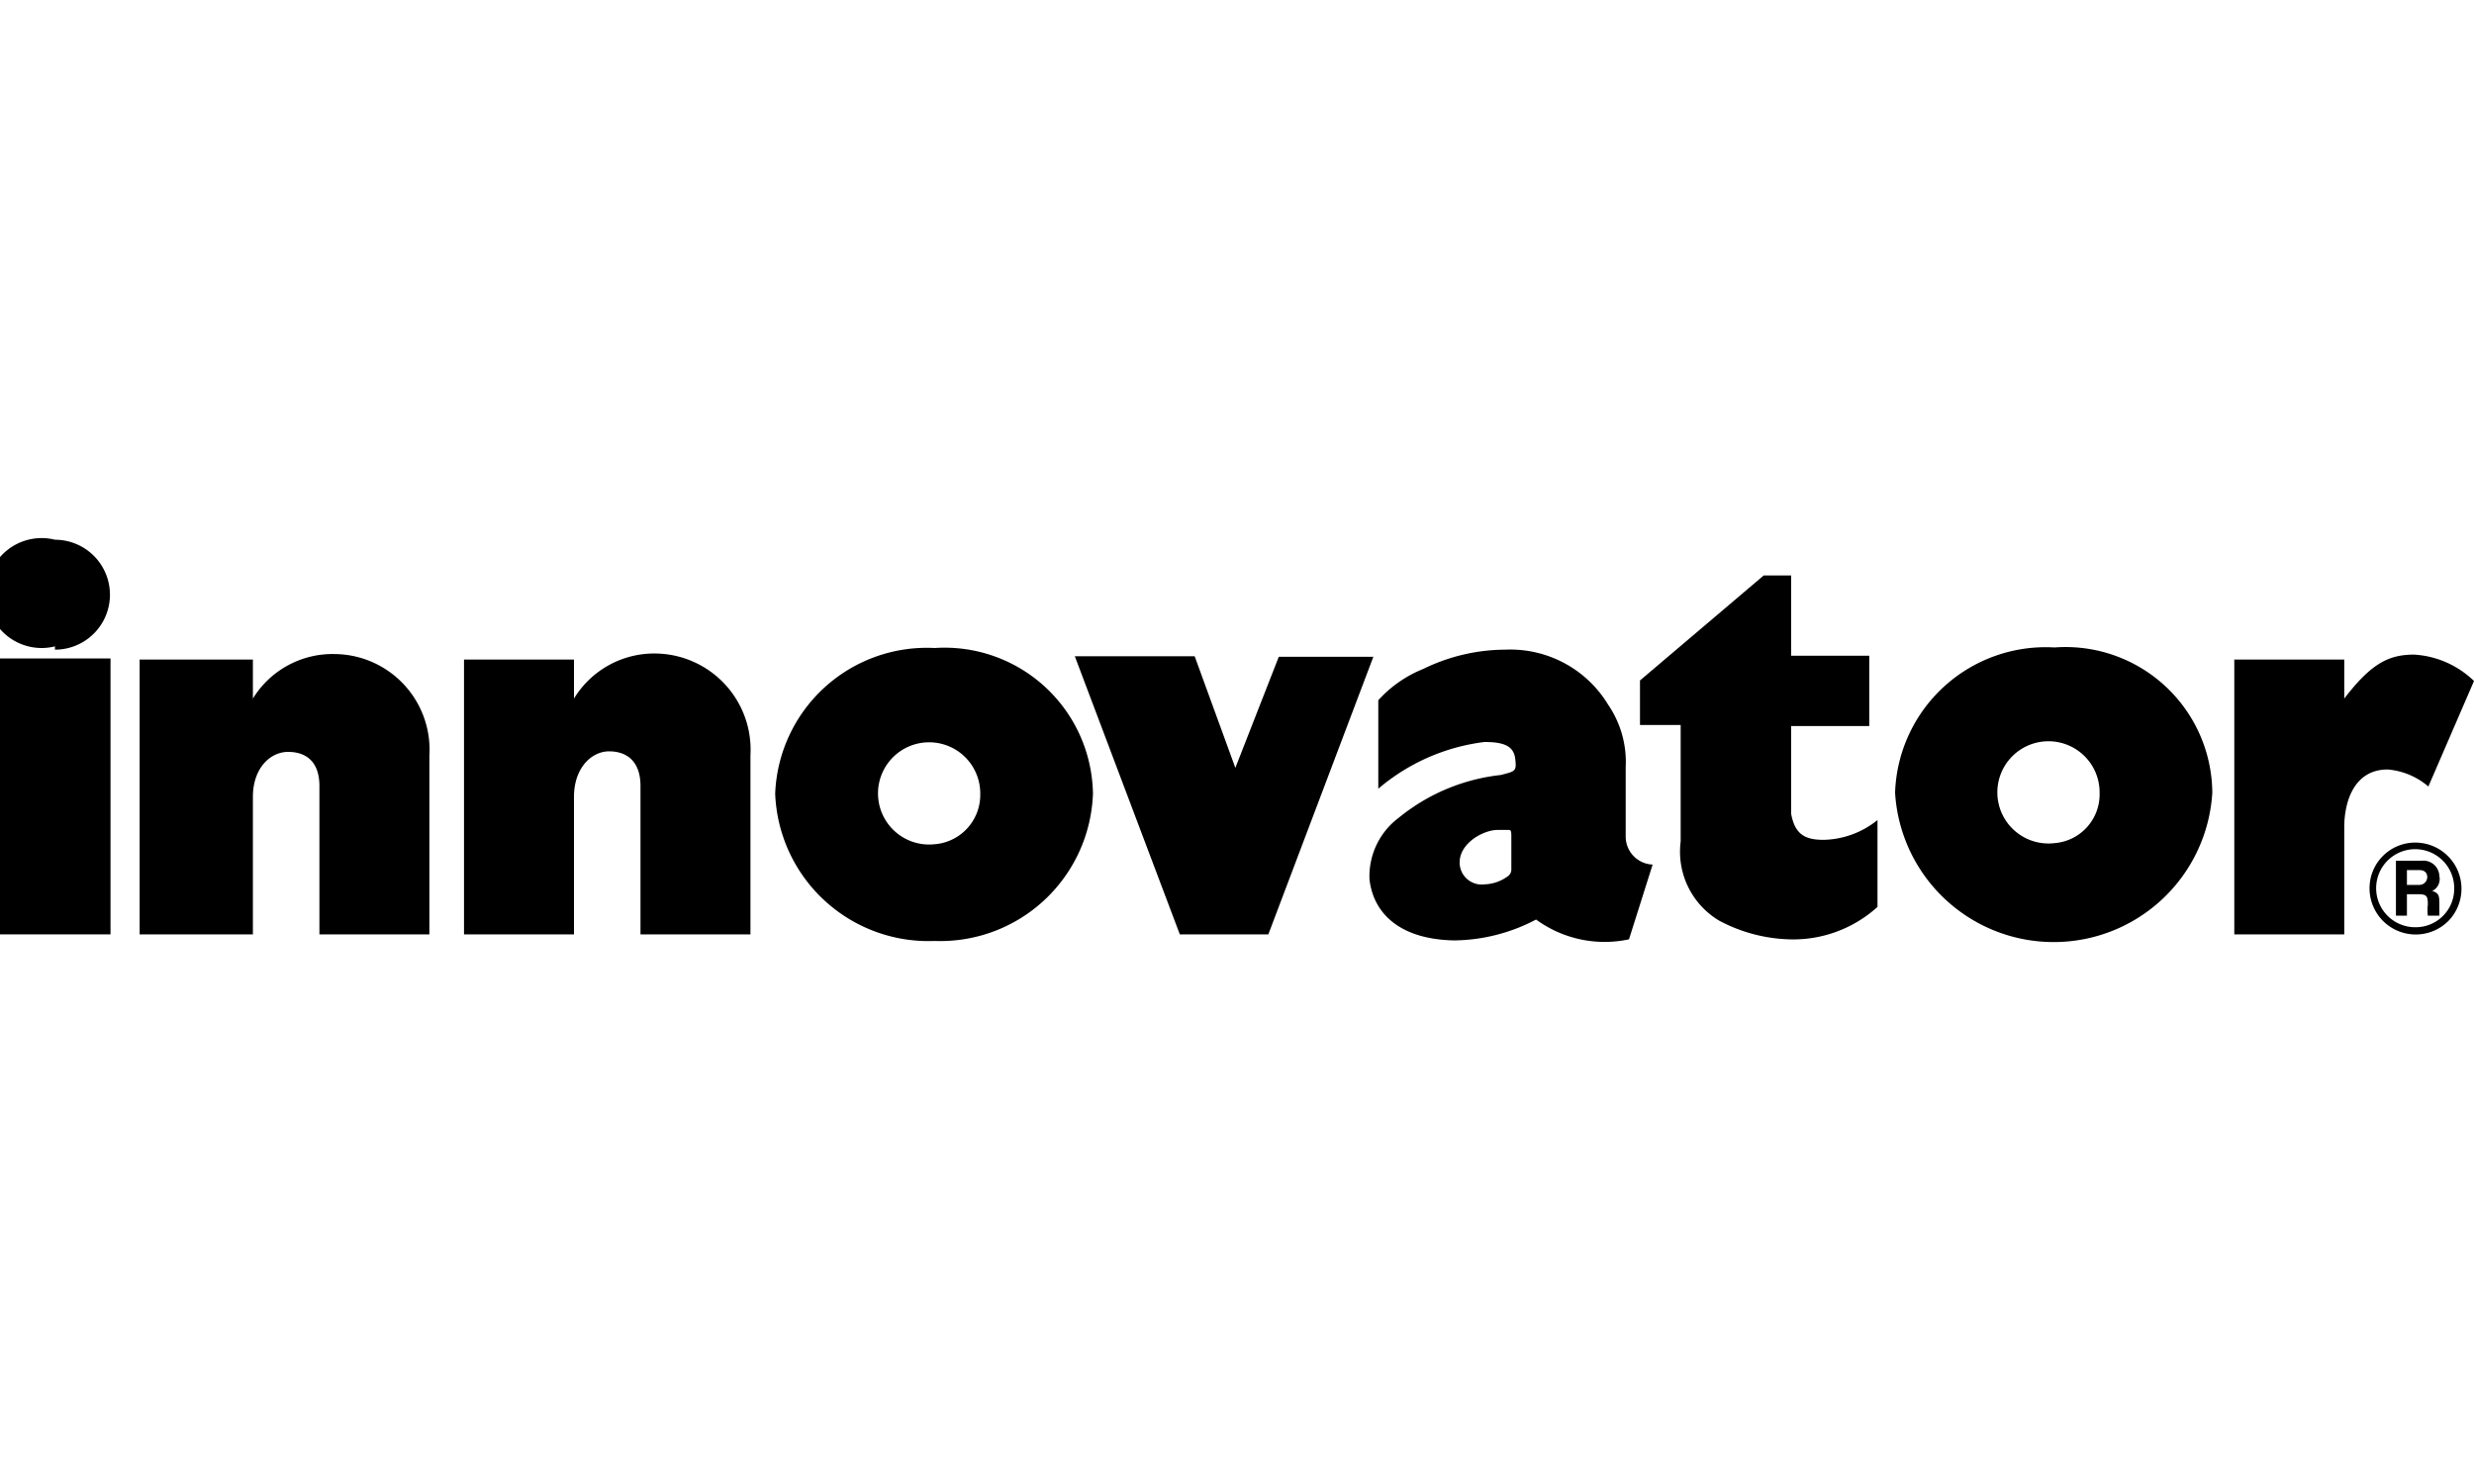<svg viewBox="0 0 45 27" xmlns="http://www.w3.org/2000/svg"><path d="m1 11.82a1 1 0 0 0 1-1 1 1 0 0 0 -1-1 1 1 0 1 0 0 1.94z"/><path d="m0 11.98h2.01v5.02h-2.01z"/><path d="m6.09 11.9a1.7 1.7 0 0 0 -1.49.81v-.71h-2.06v5h2.06v-2.5c0-.53.32-.82.64-.82s.57.17.57.62v2.7h2v-3.25a1.74 1.74 0 0 0 -1.72-1.85z"/><path d="m11.93 11.89a1.71 1.71 0 0 0 -1.49.82v-.71h-2v5h2v-2.5c0-.53.32-.83.64-.83s.57.18.57.63v2.7h2v-3.26a1.75 1.75 0 0 0 -1.72-1.85z"/><path d="m23.26 11.95-.79 2.02-.74-2.03h-2.18l1.91 5.06h1.61l1.91-5.05z"/><path d="m29.57 15.22v-1.26a1.85 1.85 0 0 0 -.32-1.14 2.08 2.08 0 0 0 -1.87-1 3.41 3.41 0 0 0 -1.49.35 2.22 2.22 0 0 0 -.82.57v1.61a3.67 3.67 0 0 1 1.93-.85c.33 0 .53.06.56.3s0 .23-.26.3a3.54 3.54 0 0 0 -1.86.78 1.33 1.33 0 0 0 -.53 1.12c.07.61.54 1.09 1.54 1.11a3.26 3.26 0 0 0 1.49-.38 2.11 2.11 0 0 0 1.69.36l.43-1.36a.51.51 0 0 1 -.49-.51zm-2.57.87a.4.4 0 0 1 -.45-.4c0-.35.43-.59.69-.59h.19c.05 0 .06 0 .06.13v.6a.15.15 0 0 1 -.06.11.76.76 0 0 1 -.43.15z"/><path d="m33.17 15.28c-.34 0-.52-.1-.59-.47v-1.6h1.42v-1.28h-1.42v-1.46h-.5l-2.25 1.91v.81h.74v2.12a1.46 1.46 0 0 0 .7 1.44 2.88 2.88 0 0 0 1.26.34 2.28 2.28 0 0 0 1.62-.59v-1.58a1.61 1.61 0 0 1 -.98.36z"/><path d="m43.43 14a1.3 1.3 0 0 1 .74.31l.83-1.92a1.71 1.71 0 0 0 -1.09-.48c-.46 0-.78.16-1.27.8v-.71h-2v5h2v-1.95c0-.45.17-1.05.79-1.05z"/><path d="m17 11.79a2.76 2.76 0 0 0 -2.9 2.65 2.79 2.79 0 0 0 2.9 2.68 2.78 2.78 0 0 0 2.88-2.68 2.7 2.7 0 0 0 -2.88-2.65zm0 3.57a.93.93 0 1 1 .83-.91.9.9 0 0 1 -.83.91z"/><path d="m37.37 11.78a2.74 2.74 0 0 0 -2.9 2.64 2.89 2.89 0 0 0 5.77 0 2.67 2.67 0 0 0 -2.87-2.64zm0 3.56a.93.93 0 1 1 .82-.91.89.89 0 0 1 -.82.91z"/><path d="m43.93 15.33a.83.83 0 0 0 -.83.84.84.84 0 0 0 1.43.59.84.84 0 0 0 -.6-1.43zm0 1.54a.71.71 0 1 1 .71-.7.7.7 0 0 1 -.71.7z"/><path d="m44.37 15.94a.29.29 0 0 0 -.32-.28h-.47v1h.2v-.39h.22c.15 0 .16.05.16.19a.88.88 0 0 0 0 .2h.21s0-.05 0-.2 0-.21-.13-.25a.24.24 0 0 0 .13-.27zm-.37.16h-.22v-.27h.22c.13 0 .15.08.15.13s-.04.14-.15.14z"/></svg>